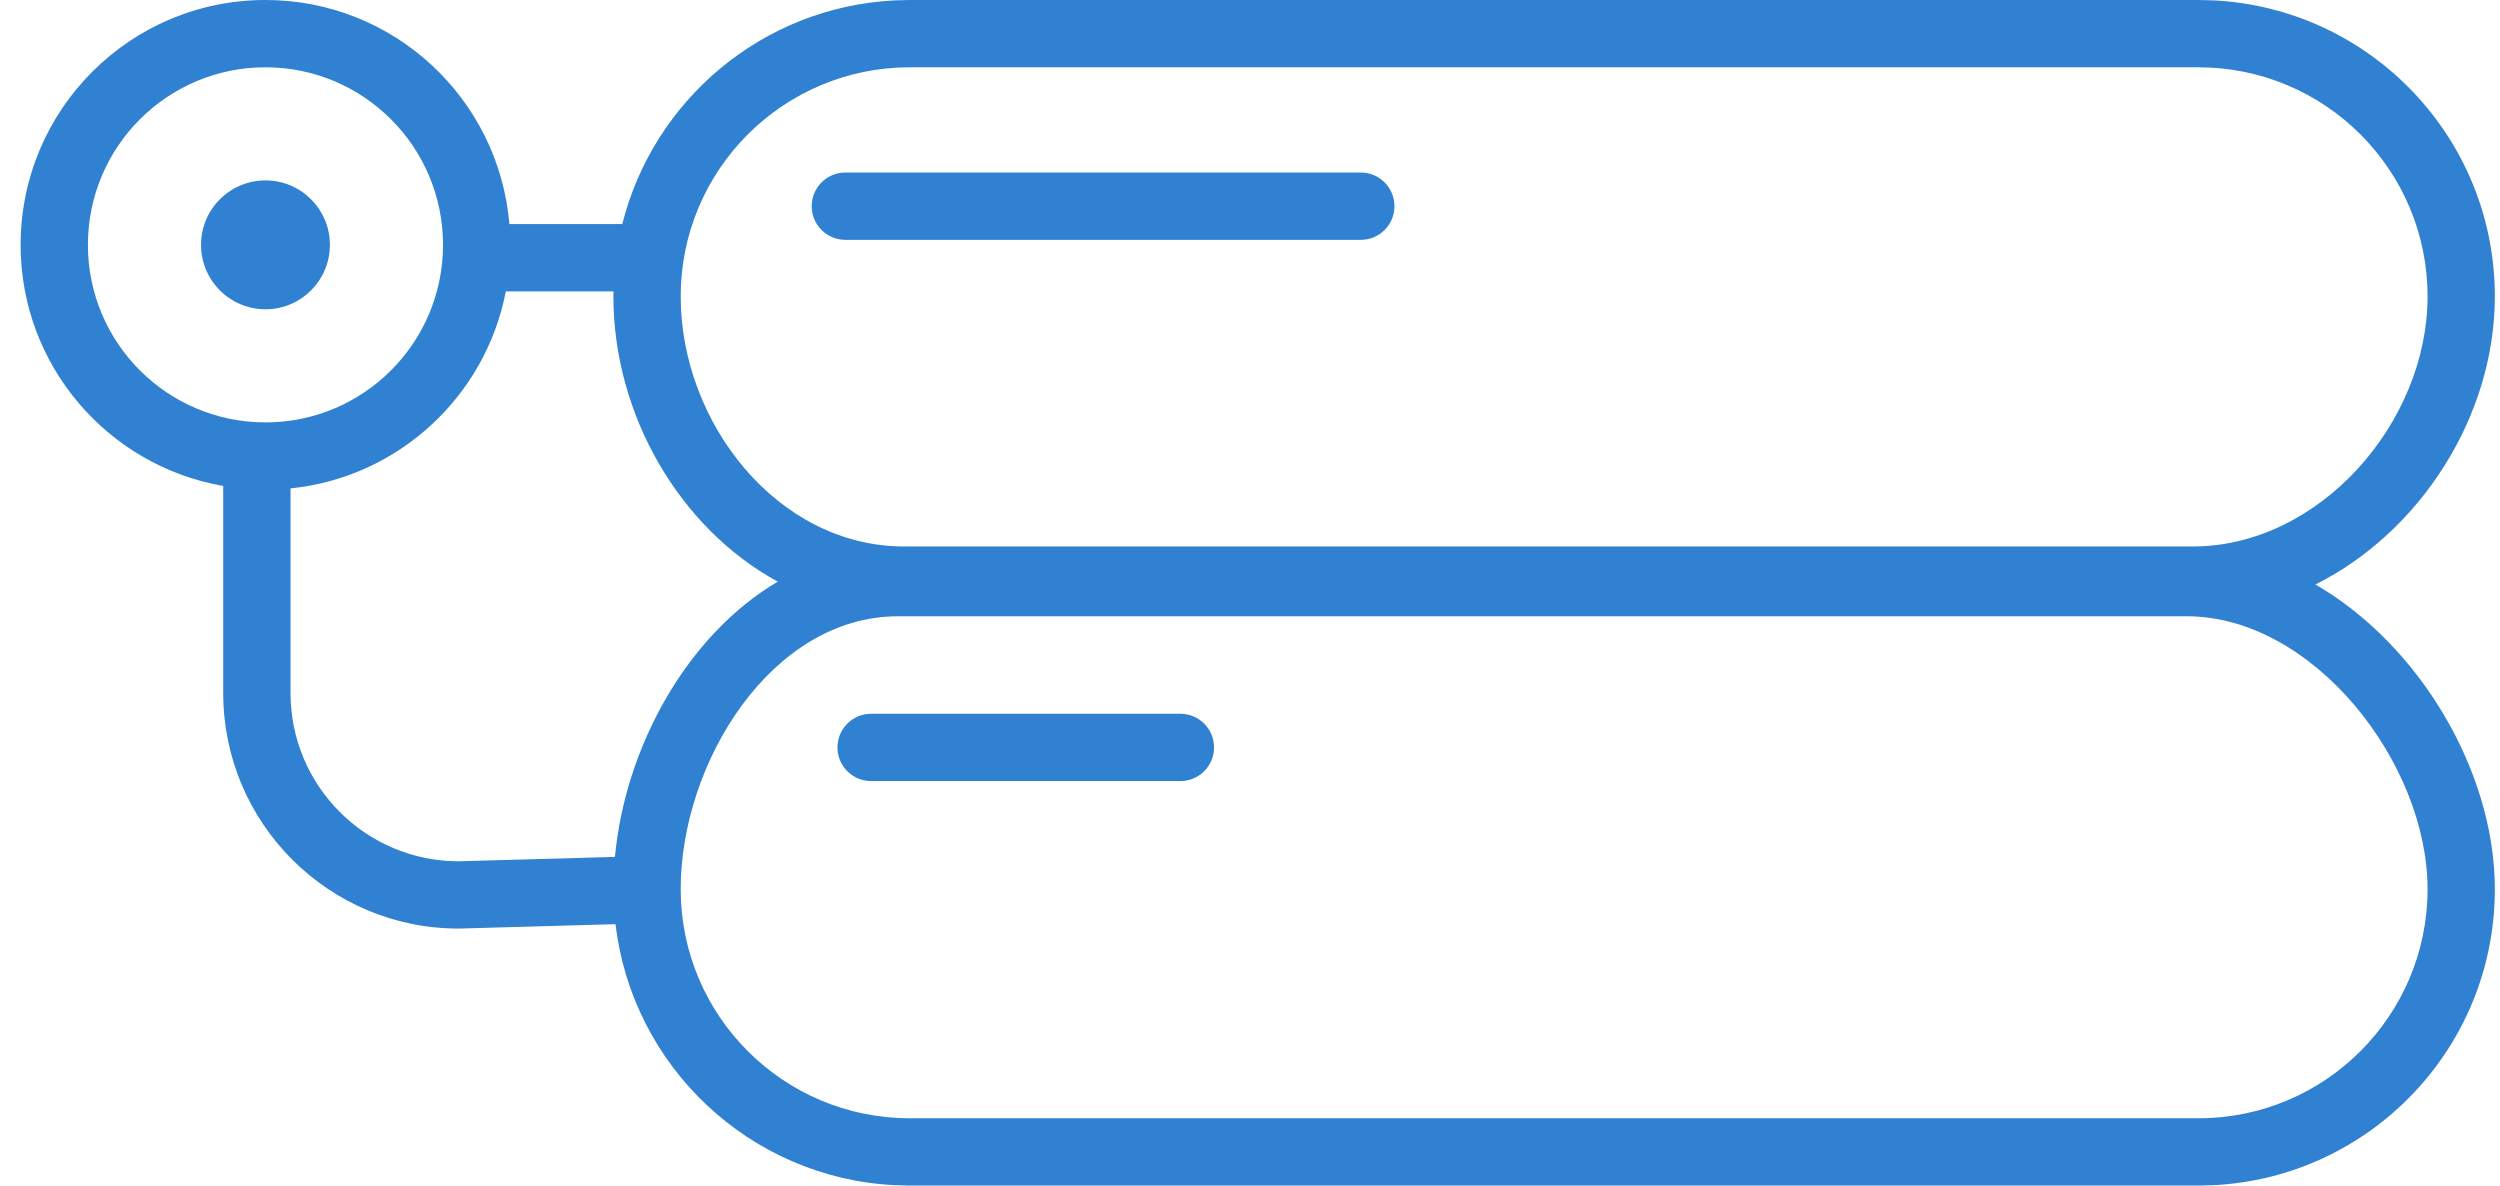 <?xml version="1.0" encoding="UTF-8"?> <svg xmlns="http://www.w3.org/2000/svg" width="97" height="46" viewBox="0 0 97 46" fill="none"><g clip-path="url(#clip0_170_693)"><path d="M85.892 0.015C91.968 0.323 96.8 5.347 96.8 11.5C96.8 16.166 93.894 20.649 89.84 22.679C93.857 25.004 96.8 29.91 96.8 34.5C96.8 40.653 91.968 45.677 85.892 45.985L85.3 46H35.3L34.708 45.985C29.086 45.7 24.531 41.377 23.882 35.858L17.8 36.029C12.753 36.029 8.662 31.937 8.661 26.891V18.855C4.196 18.079 0.8 14.188 0.8 9.5C0.8 4.253 5.053 0 10.3 0C15.275 0 19.355 3.825 19.764 8.694H24.145C25.351 3.883 29.587 0.274 34.708 0.015L35.3 0H85.3L85.892 0.015ZM34.845 23.911C29.936 23.911 26.411 29.591 26.411 34.5C26.411 39.409 30.391 43.389 35.3 43.389H85.3C90.209 43.389 94.189 39.409 94.189 34.5C94.189 29.591 89.754 23.912 84.845 23.911H34.845ZM19.626 11.306C18.842 15.378 15.461 18.524 11.273 18.95V26.891C11.273 30.495 14.195 33.418 17.8 33.418L23.86 33.248C24.26 28.969 26.658 24.643 30.177 22.568C26.36 20.489 23.8 16.083 23.8 11.5C23.8 11.435 23.804 11.37 23.805 11.306H19.626ZM45.8 27.694C46.521 27.694 47.105 28.279 47.105 29C47.105 29.721 46.521 30.306 45.8 30.306H33.8L33.666 30.299C33.008 30.232 32.494 29.676 32.494 29C32.494 28.324 33.008 27.768 33.666 27.701L33.8 27.694H45.8ZM35.3 2.611C30.391 2.611 26.411 6.591 26.411 11.5C26.411 16.409 30.172 21.203 35.081 21.203H85.081C89.99 21.203 94.189 16.409 94.189 11.5C94.189 6.591 90.209 2.611 85.3 2.611H35.3ZM10.3 2.611C6.495 2.611 3.411 5.695 3.411 9.5C3.411 13.305 6.495 16.389 10.3 16.389C14.104 16.389 17.189 13.305 17.189 9.5C17.189 5.695 14.104 2.611 10.3 2.611ZM10.3 7C11.681 7 12.8 8.119 12.8 9.5C12.8 10.881 11.681 12 10.3 12C8.919 12 7.8 10.881 7.8 9.5C7.8 8.119 8.919 7 10.3 7ZM52.8 6.694C53.521 6.694 54.105 7.279 54.105 8C54.105 8.721 53.521 9.306 52.8 9.306H32.8L32.666 9.299C32.008 9.232 31.494 8.676 31.494 8C31.494 7.324 32.008 6.768 32.666 6.701L32.8 6.694H52.8Z" fill="#3081D1"></path></g><defs><clipPath id="clip0_170_693"><rect width="96" height="46" fill="white" transform="translate(0.8)"></rect></clipPath></defs></svg> 